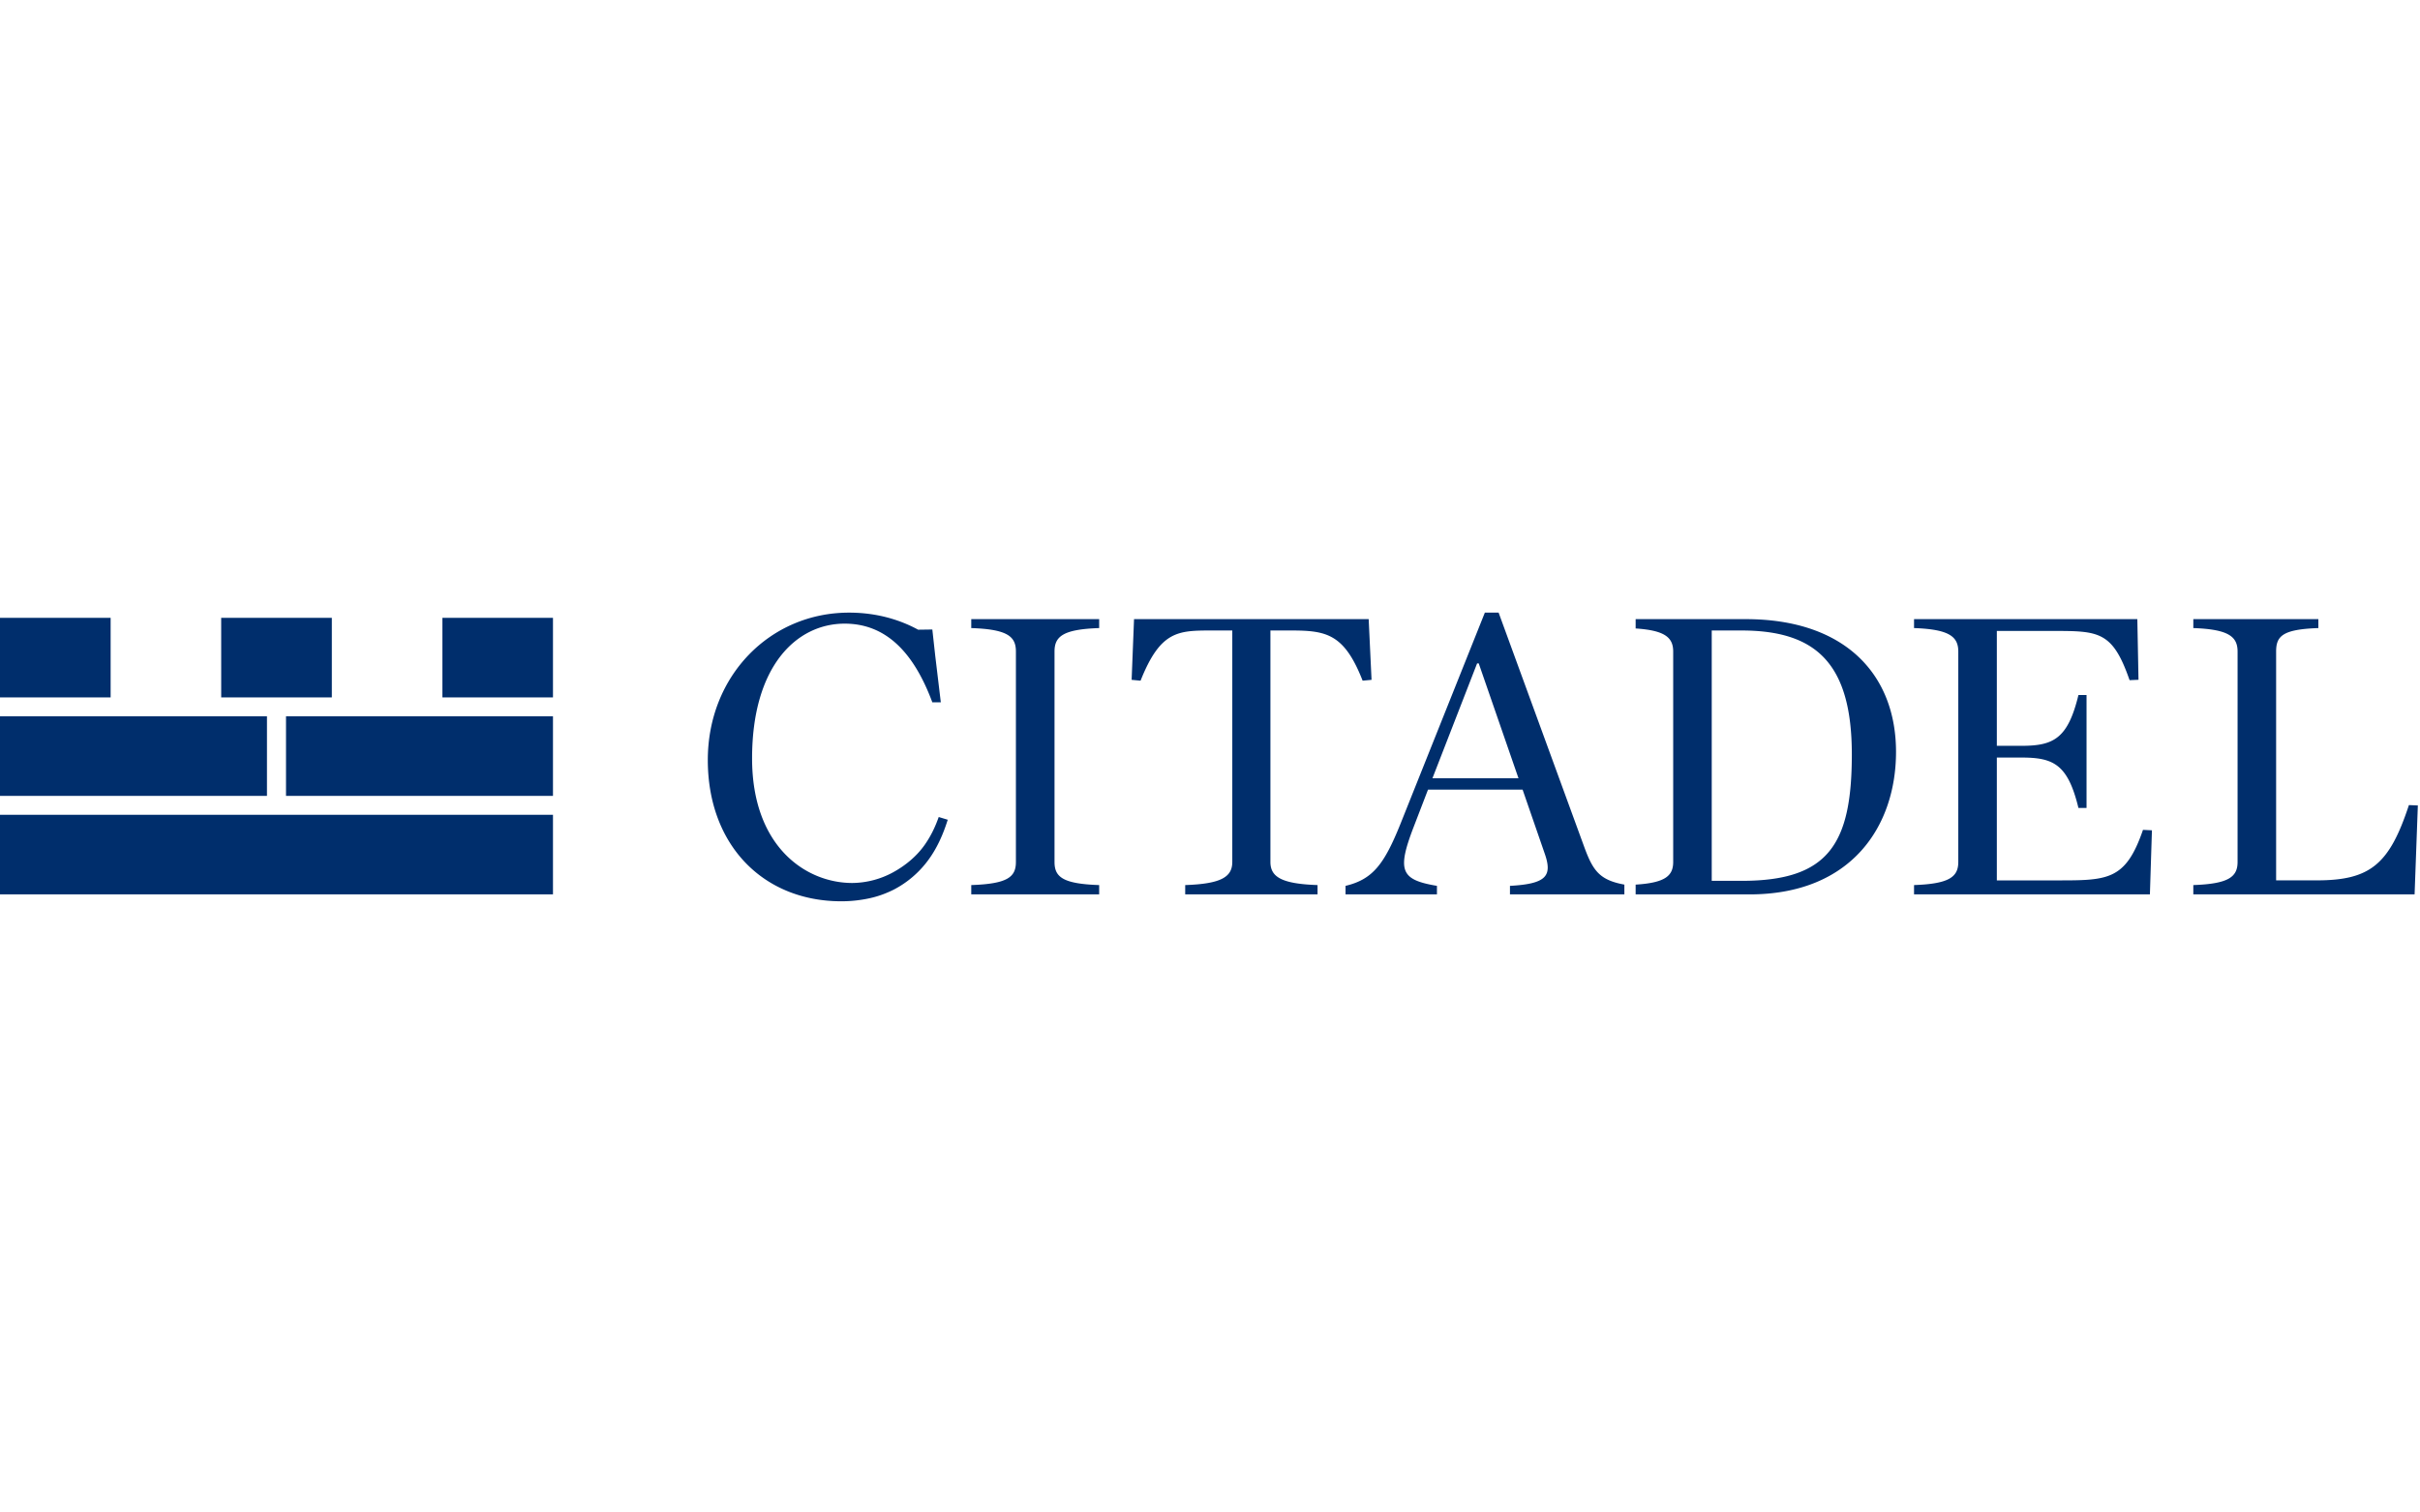 <?xml version="1.0" encoding="UTF-8"?>
<svg xmlns="http://www.w3.org/2000/svg" width="80" height="50" viewBox="0 0 145 19">
  <path d="M0 17.777h33.133v-4.77H0zM0 5.973h6.629V1.207H0zm13.254 0h6.629V1.207h-6.63zm13.254 0h6.625V1.207h-6.625zm-10.512 5.902H0V7.109h15.996zm17.137 0H17.137V7.109h15.996zm25.062 5.344c2.192-.074 2.676-.489 2.676-1.387V3.23c0-.898-.484-1.335-2.676-1.41v-.535h7.664v.535c-2.191.075-2.675.512-2.675 1.41v12.602c0 .898.484 1.313 2.675 1.387v.558h-7.664v-.558zm12.821 0c2.164-.074 2.82-.489 2.82-1.387V1.965H72.62c-2.043 0-3.09.015-4.281 3.008l-.535-.051.144-3.637h14.059l.172 3.637-.535.05c-1.094-2.8-2.165-3.007-4.282-3.007H76.12v13.867c0 .898.66 1.313 2.824 1.387v.558h-7.93v-.558zm43.668 0c2.113-.074 2.652-.489 2.652-1.387V3.23c0-.898-.54-1.335-2.652-1.41v-.535h13.379l.07 3.633-.535.023c-1.02-2.945-1.848-2.949-4.621-2.949h-3.332v6.883h1.484c1.922 0 2.773-.437 3.406-3.043h.485v6.766h-.485c-.633-2.606-1.484-3.02-3.406-3.02h-1.484v7.36h3.332c3.261 0 4.355.085 5.425-3.028l.536.027-.122 3.84h-14.132v-.558zm16.734 0c2.117-.074 2.652-.489 2.652-1.387V3.23c0-.898-.535-1.335-2.652-1.41v-.535h7.492v.535c-2.164.075-2.531.489-2.531 1.41v13.707h2.434c3.21 0 4.355-.96 5.523-4.511l.535.023-.195 5.328h-13.258v-.558zm-27.055-.254h-1.8v-15h1.777c4.426 0 6.617 1.922 6.617 7.422 0 5.398-1.414 7.578-6.594 7.578m.242-15.68h-6.601v.559c1.77.117 2.25.55 2.25 1.386v12.602c0 .836-.48 1.25-2.25 1.36v.585h6.824c6.129 0 8.777-4.113 8.777-8.539 0-4.62-3.039-7.953-9-7.953M85.828 10.82l2.676-6.883h.098l2.382 6.883h-5.156zm9.121 4.184L89.793.894h-.824l-5.063 12.672c-.972 2.41-1.652 3.309-3.285 3.7v.511h5.477v-.511c-2.168-.364-2.41-.899-1.387-3.551l.852-2.215h5.667l1.313 3.797c.484 1.363.144 1.848-2.07 1.969v.511h6.855v-.586c-1.465-.27-1.867-.812-2.379-2.187zM50.61 1.555c-2.872 0-5.547 2.527-5.547 8.074 0 5.277 3.21 7.465 6.007 7.465a5.21 5.21 0 0 0 2.438-.637c.754-.414 1.441-.98 1.93-1.695.343-.5.59-1.008.808-1.621l.54.164c-.274.879-.653 1.738-1.212 2.476a5.982 5.982 0 0 1-2.015 1.707 6.436 6.436 0 0 1-.696.301 5.786 5.786 0 0 1-.808.23 7.986 7.986 0 0 1-1.64.172c-4.696 0-8.005-3.382-8.005-8.464 0-5.036 3.723-8.832 8.465-8.832 1.727 0 3.113.464 4.137 1.023l.851-.012.176 1.594.332 2.77h-.508c-1.12-3.016-2.797-4.715-5.254-4.715" fill="#002E6C"></path>
</svg>
